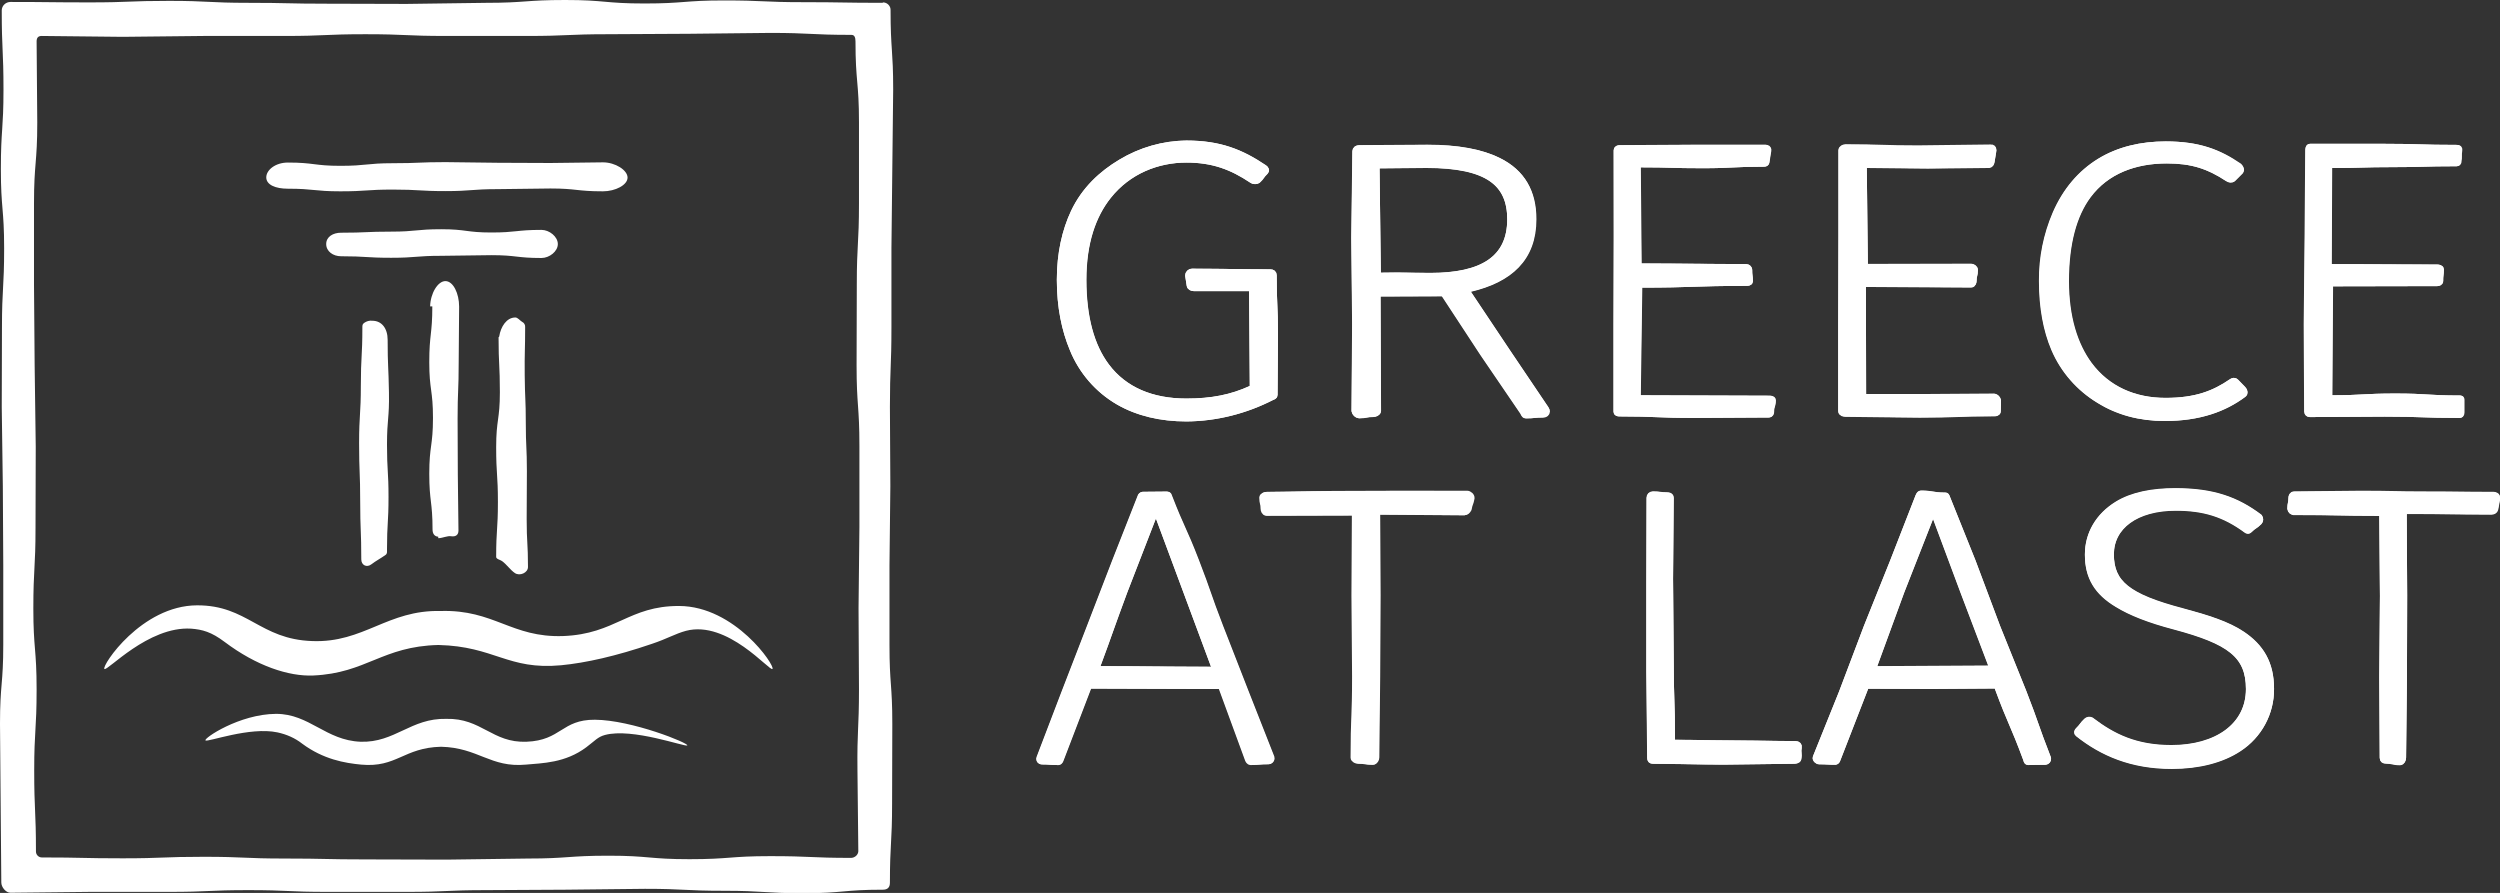 <?xml version="1.0" encoding="utf-8"?>
<!-- Generator: Adobe Illustrator 25.0.0, SVG Export Plug-In . SVG Version: 6.00 Build 0)  -->
<svg version="1.1" id="Layer_1" xmlns="http://www.w3.org/2000/svg" xmlns:xlink="http://www.w3.org/1999/xlink" x="0px" y="0px"
	 viewBox="0 0 1147.3 409.8" style="enable-background:new 0 0 1147.3 409.8;" xml:space="preserve">
<rect x="0" y="0" width="1147.3" height="409.8" fill="#333333" stroke="none"/>
<style type="text/css">
	.st0{fill:#FFFFFF;}
	.st1{fill:none;stroke:#FFFFFF;stroke-width:3;stroke-linejoin:round;}
	.st2{fill:none;stroke:#FFFFFF;stroke-width:3;stroke-linecap:round;stroke-linejoin:round;}
	.st3{fill:none;stroke:#FFFFFF;stroke-linejoin:round;}
	.st4{fill-rule:evenodd;clip-rule:evenodd;fill:#FFFFFF;}
</style>
<path id="B" class="st0" d="M580.6,78.8c-1.9,1.8-1.5,2.2-3.4,3.9c-0.8,0.4-1.7,0.4-2.5-0.1c-9.4-6.3-18.2-9.5-30.2-9.5
	c-13.2,0-26.7,5.2-35.9,16.8c-7,8.8-11.5,21.3-11.5,38.5c0,17.3,3.7,30.5,10.6,39.7c8.3,11.1,21.1,16.3,36.8,16.3
	c11.7,0,20.9-1.8,29.7-5.9c0.5-0.3,0.9-0.9,0.9-1.5l-0.3-43.4c0-0.8-0.6-1.4-1.4-1.5c0,0,0,0-0.1,0l-25.4,0c-0.8,0-1.7-0.4-1.8-1.1
	c-0.4-2.2-0.3-2.3-0.7-4.5c0-0.9,0.7-1.7,1.6-1.7c0,0,0.1,0,0.1,0l35.9,0.3c0.9,0,1.4,0.4,1.4,1.2c0,13.8,0.6,13.8,0.6,27.5
	l-0.2,27.5c0,0.5-0.7,0.7-1.2,0.9c-12.1,6.2-25.5,9.6-39.1,9.7c-11.9,0-22.4-2.6-31.2-7.6c-9.4-5.5-16.8-14-20.9-24.1
	c-3.7-8.8-5.9-19.4-5.9-31.8c0-12.1,2.4-22.5,6.4-31c4.9-10.3,12.8-17.6,21.5-22.8c9.1-5.5,19.5-8.5,30.1-8.6
	c15.1,0,25,3.9,35.7,11.1C581,77.7,581.2,78.2,580.6,78.8L580.6,78.8z"/>
<path id="C" class="st0" d="M661.2,134.4l-27.8,0.1c-0.9,0-1.4,0.3-1.4,1.1l0.2,52.9c0,0.8-1.2,1.3-2.1,1.3c-3.2,0-3.2,0.6-6.4,0.6
	c-1-0.1-1.8-0.9-2-1.9l0.3-39.7l-0.4-39.7l0.5-39.7c0-0.8,0.7-1.3,1.6-1.3l31.4-0.2c13.8,0,24.6,2,32.4,5.9
	c11,5.4,15.9,14.4,15.9,26.7c0,17.9-10.7,27.6-29.1,31.9c-1.1,0.2-1.5,1-0.9,1.9l17.9,26.8l18,26.7c0.4,0.6,0.3,1.5-0.4,2
	c-0.3,0.2-0.6,0.3-0.9,0.3c-3.9,0-3.9,0.4-7.9,0.4c-0.6,0-0.8-0.9-1.1-1.4l-18.4-27l-17.9-27.3C662.6,134.2,661.8,134.4,661.2,134.4
	L661.2,134.4z M656.6,126.7c23.4,0,36.6-7.7,36.6-26.1c0-16.6-10.3-25.1-38.6-25.1l-21.2,0.2c-0.9,0-1.8,0.2-1.8,1l0.6,48.8
	c0,0.8,0.3,1.1,1.2,1.1C645,126.4,645,126.7,656.6,126.7L656.6,126.7z"/>
<path id="D" class="st0" d="M809.4,75c-14.1,0-14.1,0.7-28.3,0.7s-14.1-0.4-28.3-0.4c-0.6,0-1.5,0.5-1.5,1l0.4,45.4
	c0,0.6,0.5,0.7,1.2,0.7l48.4,0.3c0.6,0,1.2,0.5,1.2,1.2c0,2.6,0.3,2.6,0.3,5.2c0,0.6-0.8,0.6-1.5,0.6c-24.2,0-24.2,0.8-48.4,0.8
	c-0.6,0-0.9,0.1-0.9,0.6l-0.7,50.5c0,0.6,0.9,1.3,1.6,1.3l29.4,0.1l29.4,0.1c0.6,0,1.6,0,1.6,0.6c0,2.6-0.8,2.6-0.8,5.2
	c0,0.6-0.1,1.2-0.8,1.2l-34.3,0.2c-17.1,0-17.1-0.7-34.3-0.7c-0.6,0-1.2-0.1-1.2-0.7l0-40l0.1-40L742,69c0-0.6,0.6-0.8,1.2-0.8
	l33.5-0.2l33.5,0c0.5,0,0.9,0.4,1,0.9c0,0.1,0,0.2,0,0.3c-0.4,2.6-0.3,2.6-0.8,5.2C810.4,74.9,810,75,809.4,75L809.4,75z"/>
<path id="E" class="st0" d="M912.8,75.4l-28.1,0.3c-14.1,0-14.1-0.3-28.1-0.3c-0.7,0-1.4,0.3-1.4,1l0.5,45.1c0,0.7,0.1,1.1,0.8,1.1
	l48.1-0.1c0.7,0,1.6,0.6,1.6,1.3c0,2.5-0.6,2.5-0.6,4.9c0,0.7-0.2,1.6-1,1.6c-24,0-24-0.3-48.1-0.3c-0.7,0-1.7,0.4-1.7,1.1l0.1,50.3
	c0,0.7,0.8,0.9,1.6,0.9l29.3,0l29.3-0.2c0.8,0.1,1.5,0.8,1.7,1.6c0,2.5-0.1,2.5-0.1,4.9c0,0.7-0.9,0.8-1.6,0.8
	c-17.1,0-17.1,0.6-34.1,0.6s-17.1-0.4-34.1-0.4c-0.7,0-1.8-0.4-1.8-1l0-39.9l0.1-39.9l0-39.9c0-0.7,1-1.2,1.7-1.2
	c16.7,0,16.7,0.5,33.4,0.5l33.4-0.4c0.5-0.1,1,0.3,1,0.8c0,0.1,0,0.3,0,0.4l-0.8,4.9C913.7,74.8,913.4,75.4,912.8,75.4L912.8,75.4z"
	/>
<path id="F" class="st0" d="M1028.1,78.6l-3.3,3.3c-0.6,0.6-1.6,0.3-2.3-0.1c-8.9-5.8-16.6-8.3-28-8.3c-14.5,0-27.8,4.7-36.3,16.2
	c-6.6,8.9-10.2,22-10.2,39.3c0,16.7,4.1,29.4,10.7,38.4c8.4,11.3,20.9,16.7,35.2,16.7c14.1,0,22.4-3.4,30.4-8.8
	c0.7-0.5,1.2-0.6,1.8,0l3.3,3.4c0.6,0.6,0.9,1.7,0.2,2.2c-8.7,6.5-20.1,10.8-36.1,10.8c-11.3,0-21.4-2.8-30-8.1
	c-9.1-5.5-16.3-13.7-20.5-23.5c-3.7-8.6-5.6-19.1-5.6-31.1c-0.1-10.6,2-21.1,6.2-30.9c4.6-10.6,11.4-18.5,20.1-23.9
	c8.7-5.4,19.1-7.8,30.3-7.8c15.2,0,24.4,3.7,33.5,9.9C1028.1,76.9,1028.7,77.9,1028.1,78.6L1028.1,78.6z"/>
<path id="G" class="st0" d="M1126.6,74.8c-14.2,0-14.2,0.4-28.4,0.4s-14.2,0.4-28.4,0.4c-0.6,0-1.2,0-1.2,0.6l-0.2,45.5
	c0,0.5,0.8,1,1.4,1l48.6,0.2c0.6,0,1.5,0.2,1.5,0.7c0,2.7-0.3,2.7-0.3,5.4c0,0.5-0.6,0.8-1.2,0.8l-48.6,0.1c-0.6,0-0.8,0.5-0.8,1
	l-0.3,50.7c0,0.5,0.5,1.3,1,1.3c14.8,0,14.8-0.8,29.5-0.8s14.8,0.9,29.5,0.9c0.6,0,0.6,0,0.6,0.6v5.4c0,0.5,0,1.3-0.6,1.3
	c-17.2,0-17.2-0.6-34.4-0.6l-34.4,0.2c-0.6,0-1-0.4-1-1c0,0,0,0,0,0l-0.2-40l0.4-40l0.3-40c0-0.5,0.1-1.4,0.6-1.4l33.7,0
	c16.8,0,16.8,0.5,33.7,0.5c0.7,0,0.9,0.3,0.8,0.9c-0.5,2.7,0,2.8-0.4,5.5C1127.8,75,1127.1,74.8,1126.6,74.8L1126.6,74.8z"/>
<path id="H" class="st0" d="M559.8,314.7c-14.9,0-14.9-0.1-29.8-0.1s-14.9-0.1-29.8-0.1c-0.5,0-0.8,0.7-0.9,1.1l-12.6,32.9
	c-0.1,0.4-0.5,1.1-0.9,1.1c-3.8,0-3.8-0.3-7.6-0.3c-0.6,0-1-0.5-1-1c0-0.1,0-0.3,0.1-0.4l11.5-30.1l11.6-30l11.6-30.1l11.8-30
	c0.2-0.4,0.6-0.6,1.1-0.5l10.8-0.1c0.5,0,0.6,0.3,0.7,0.7c5.8,15,6.6,14.7,12.4,29.7s5.3,15.2,11.1,30.2l11.7,30l11.8,30
	c0.2,0.6-0.2,1.2-0.8,1.4c-0.1,0-0.2,0-0.3,0c-4.1,0-4.1,0.3-8.2,0.3c-0.5,0-0.9-0.7-1.1-1.1l-12.1-33
	C560.7,315.1,560.2,314.7,559.8,314.7L559.8,314.7z M557.4,306l-12.9-34.7l-12.9-34.7c-0.3-0.9-2-0.7-2.3,0.2l-13.4,34.6
	c-6.6,17.3-6.1,17.5-12.7,34.9c-0.2,0.6-0.1,0.9,0.6,0.9l52.4,0.3c0.7,0,1.3-0.7,1.2-1.4C557.4,306.1,557.4,306.1,557.4,306
	L557.4,306z"/>
<path id="I" class="st0" d="M672.2,234.9c-19.6,0-19.6-0.3-39.1-0.3c-0.8,0-1.2,0.7-1.2,1.4l0.2,37.2l-0.2,37.2l-0.4,37.2
	c0,0.7-0.5,1.8-1.3,1.8c-3.3,0-3.3-0.5-6.7-0.5c-0.8,0-1.9-0.6-1.9-1.3c0-18.6,0.7-18.6,0.7-37.2l-0.3-37.2l0.2-37.2
	c0-0.7-0.7-1-1.6-1l-39.1,0.1c-0.8,0-1.2-1-1.2-1.8c0-2.5-0.6-2.5-0.6-5c0-0.7,1-1.1,1.8-1.1l30.6-0.4l30.6-0.1l30.6,0
	c0.9,0,2,1,1.9,1.9c-0.4,2.5-0.9,2.4-1.3,4.9C673.5,234.3,672.9,234.9,672.2,234.9L672.2,234.9z"/>
<path id="J" class="st0" d="M768.2,341l27.9,0.3l27.9,0.3c0.9,0,1.4,0.5,1.3,1.4c-0.5,2.5,0.2,2.7-0.2,5.2c-0.1,0.7-1.2,0.8-2,0.8
	l-32.3,0.4c-16.1,0-16.1-0.4-32.3-0.4c-0.8,0-1.1-0.4-1.1-1.1L757,308l0-39.8l0.1-39.8c0-0.8,0.6-1.4,1.4-1.4c0,0,0,0,0,0
	c3.3,0,3.3,0.4,6.6,0.4c0.8,0,1.5,0.2,1.5,1l-0.3,37.1l0.3,37.1c0,18.6,0.6,18.6,0.6,37.1C767.1,340.7,767.4,341,768.2,341
	L768.2,341z"/>
<path id="K" class="st0" d="M916.4,314.4l-29.8,0.2c-14.9,0-14.9-0.1-29.8-0.1c-0.5,0-0.8,0.7-0.9,1.1l-12.7,32.7
	c-0.2,0.4-0.4,1.1-0.9,1.1c-3.7,0-3.7-0.2-7.4-0.2c-0.8,0-1.7-1-1.5-1.6l12-29.8l11.4-30.1l12-29.9l11.7-30c0.2-0.4,0.5-1.2,1-1.2
	c5.4,0,5.4,0.9,10.7,0.9c0.5,0,0.9-0.1,1,0.3l12,29.9l11.3,30.1l12,29.8c5.8,15,5.3,15.2,11.2,30.2c0.2,0.6-0.1,1.3-0.7,1.5
	c-0.1,0-0.2,0.1-0.3,0.1c-4,0-4,0.1-8.1,0.1c-0.5,0-0.6-0.8-0.7-1.2c-6.1-16.4-6.9-16.1-13-32.6
	C916.8,315.3,916.9,314.4,916.4,314.4L916.4,314.4z M914.3,305.9l-13.1-34.5l-12.9-34.6c-0.3-0.9-2-0.7-2.3,0.2l-13.5,34.4
	l-12.7,34.7c-0.3,0.7,0,1.1,0.8,1.1l52.3-0.3C913.5,307,914.5,306.5,914.3,305.9L914.3,305.9z"/>
<path id="L" class="st0" d="M1036.7,239.4c-2,2-2.4,1.6-4.4,3.6c-0.4,0.4-0.7,0.5-1.2,0.1c-10.1-7.6-19.6-10.4-32.6-10.4
	c-18.3,0-29.9,8.6-29.9,21.6c0,13.4,7.9,19.7,32.9,26.3c11.5,3.1,20.7,6,27.4,10.5c8.5,5.7,13.2,13.2,13.2,24.9
	c0.1,11-5.4,21.3-14.7,27.3c-7.7,5.1-18.4,7.9-30.7,7.9c-18.4,0-31.8-5.9-43-14.7c-0.5-0.4-0.4-0.8,0.1-1.3c2.1-2,1.7-2.3,3.8-4.3
	c0.5-0.5,1.3-0.6,2-0.3c10,7.6,20.5,12.8,36.9,12.8c20.7,0,35.7-10.1,35.7-27.3c0-15.7-9-22.1-34.4-28.9c-11.3-3-19.7-6.3-26-10.1
	c-9.3-5.7-13.5-12.6-13.5-22.7c0-9.4,4.8-17.6,13.4-22.9c6.8-4.2,16-6,26.6-6c17.3,0,28.1,4,38.5,11.8
	C1037.3,238,1037.2,238.9,1036.7,239.4L1036.7,239.4z"/>
<path id="M" class="st0" d="M1143.5,234.7c-19.4,0-19.4-0.3-38.9-0.3c-0.9,0.1-1.6,0.9-1.6,1.8l0.2,37.2l-0.1,37.2l-0.4,37.2
	c0,0.8-0.5,1.9-1.3,1.9c-3.2,0-3.2-0.7-6.4-0.7c-0.9,0-1.4-0.3-1.4-1.1l-0.2-37.1l0.3-37.2l-0.3-37.2c0-0.8-0.7-1.1-1.6-1.1
	c-19.4,0-19.4-0.4-38.9-0.4c-0.9,0.1-1.6-0.6-1.7-1.4c0-2.4,0.5-2.4,0.5-4.8c0-0.8,0.3-1.5,1.2-1.5l30.5-0.3
	c15.2,0,15.2,0.5,30.5,0.5l30.5,0.2c1,0,1.6,0.4,1.5,1.3c-0.4,2.4-0.5,2.4-0.9,4.8C1144.9,234.2,1144.2,234.7,1143.5,234.7
	L1143.5,234.7z"/>
<path id="B_1_" class="st1" d="M580.6,78.8c-1.9,1.8-1.5,2.2-3.4,3.9c-0.8,0.4-1.7,0.4-2.5-0.1c-9.4-6.3-18.2-9.5-30.2-9.5
	c-13.2,0-26.7,5.2-35.9,16.8c-7,8.8-11.5,21.3-11.5,38.5c0,17.3,3.7,30.5,10.6,39.7c8.3,11.1,21.1,16.3,36.8,16.3
	c11.7,0,20.9-1.8,29.7-5.9c0.5-0.3,0.9-0.9,0.9-1.5l-0.3-43.4c0-0.8-0.6-1.4-1.4-1.5c0,0,0,0-0.1,0l-25.4,0c-0.8,0-1.7-0.4-1.8-1.1
	c-0.4-2.2-0.3-2.3-0.7-4.5c0-0.9,0.7-1.7,1.6-1.7c0,0,0.1,0,0.1,0l35.9,0.3c0.9,0,1.4,0.4,1.4,1.2c0,13.8,0.6,13.8,0.6,27.5
	l-0.2,27.5c0,0.5-0.7,0.7-1.2,0.9c-12.1,6.2-25.5,9.6-39.1,9.7c-11.9,0-22.4-2.6-31.2-7.6c-9.4-5.5-16.8-14-20.9-24.1
	c-3.7-8.8-5.9-19.4-5.9-31.8c0-12.1,2.4-22.5,6.4-31c4.9-10.3,12.8-17.6,21.5-22.8c9.1-5.5,19.5-8.5,30.1-8.6
	c15.1,0,25,3.9,35.7,11.1C581,77.7,581.2,78.2,580.6,78.8L580.6,78.8z"/>
<path class="st2" d="M544.5,67c15.6,0,25.3,4.4,35.2,10.9c0.1,0,0.1,0.1,0.2,0.2c-0.7,0.6-1.3,1.3-1.8,2.1c-0.4,0.7-0.9,1.3-1.5,1.8
	c-0.1,0-0.2,0.1-0.3,0.1c-0.3,0-0.6-0.1-0.9-0.2c-10.3-6.8-19.2-9.6-30.8-9.6c-14.6,0-28,6.2-36.7,17.1
	c-7.8,9.8-11.7,22.9-11.7,39.1c0,17.2,3.6,30.8,10.8,40.3c8.2,10.9,21.2,16.7,37.6,16.7c11.8,0,21.1-1.8,30.1-6
	c0.9-0.5,1.4-1.4,1.5-2.5l-0.1-21.7l-0.1-21.7c0-1.3-1-2.4-2.4-2.5c0,0,0,0-0.1,0h-0.2h-12.5h-12.7c-0.3,0-0.6-0.1-0.8-0.3
	c-0.2-1.1-0.3-1.6-0.3-2.2s-0.1-1.2-0.3-2.3c0-0.1,0-0.2,0.1-0.3c0.1-0.2,0.4-0.3,0.6-0.3l17.9,0.1l17.9,0.1c0.1,0,0.2,0,0.3,0.1
	c0,0,0,0.1,0,0.1c0,6.9,0.2,10.4,0.3,13.8c0.2,3.4,0.3,6.9,0.3,13.7l-0.1,13.7l-0.1,13.5c-0.1,0-0.2,0.1-0.3,0.1
	c-0.2,0.1-0.3,0.1-0.4,0.2c-11.9,6.2-25.2,9.5-38.6,9.6c-11.8,0-22.1-2.5-30.7-7.5c-9.3-5.4-16.4-13.7-20.4-23.6
	c-4-10-6-20.6-5.8-31.4c0-11.5,2.1-21.8,6.3-30.6c4.3-9,11.4-16.6,21.1-22.3C523.8,70.1,534.1,67.1,544.5,67 M544.5,66
	c-10.6,0.1-21,3.1-30.1,8.6c-8.7,5.2-16.6,12.4-21.5,22.8c-4,8.5-6.4,18.9-6.4,31c0,12.4,2.2,23,5.9,31.8
	c4.1,10.1,11.4,18.6,20.9,24.1c8.7,5.1,19.3,7.6,31.2,7.6c13.6-0.1,27-3.5,39.1-9.7c0.5-0.2,1.2-0.4,1.2-0.9l0.2-27.5
	c0-13.8-0.6-13.8-0.6-27.5c0-0.8-0.5-1.2-1.4-1.2c-17.9,0-17.9-0.3-35.9-0.3c-0.9,0-1.7,0.7-1.7,1.6c0,0,0,0.1,0,0.1
	c0.4,2.2,0.3,2.3,0.7,4.5c0.1,0.7,1,1.1,1.8,1.1l25.2,0h0.2c0.8,0,1.4,0.6,1.4,1.4c0,0,0,0,0,0.1l0.3,43.4c0,0.6-0.3,1.2-0.9,1.5
	c-8.8,4-17.9,5.9-29.7,5.9c-15.7,0-28.5-5.2-36.8-16.3c-6.9-9.2-10.6-22.4-10.6-39.7c0-17.2,4.5-29.7,11.5-38.5
	c9.2-11.6,22.7-16.8,35.9-16.8c12.1,0,20.8,3.2,30.2,9.5c0.4,0.3,0.9,0.4,1.4,0.4c0.4,0,0.7-0.1,1-0.3c1.9-1.8,1.5-2.2,3.4-3.9
	c0.7-0.6,0.4-1.2-0.4-1.7C569.5,70,559.7,66,544.5,66L544.5,66z"/>
<path id="C_1_" class="st1" d="M661.2,134.4l-27.8,0.1c-0.9,0-1.4,0.3-1.4,1.1l0.2,52.9c0,0.8-1.2,1.3-2.1,1.3
	c-3.2,0-3.2,0.6-6.4,0.6c-1-0.1-1.8-0.9-2-1.9l0.3-39.7l-0.4-39.7l0.5-39.7c0-0.8,0.7-1.3,1.6-1.3l31.4-0.2c13.8,0,24.6,2,32.4,5.9
	c11,5.4,15.9,14.4,15.9,26.7c0,17.9-10.7,27.6-29.1,31.9c-1.1,0.2-1.5,1-0.9,1.9l17.9,26.8l18,26.7c0.4,0.6,0.3,1.5-0.4,2
	c-0.3,0.2-0.6,0.3-0.9,0.3c-3.9,0-3.9,0.4-7.9,0.4c-0.6,0-0.8-0.9-1.1-1.4l-18.4-27l-17.9-27.3C662.6,134.2,661.8,134.4,661.2,134.4
	L661.2,134.4z M656.6,126.7c23.4,0,36.6-7.7,36.6-26.1c0-16.6-10.3-25.1-38.6-25.1l-21.2,0.2c-0.9,0-1.8,0.2-1.8,1l0.6,48.8
	c0,0.8,0.3,1.1,1.2,1.1C645,126.4,645,126.7,656.6,126.7L656.6,126.7z"/>
<path class="st2" d="M655.2,69c13.5,0,24.2,1.9,32,5.8c10.4,5.1,15.4,13.6,15.4,25.8c0,16.3-9.3,26.4-28.3,30.9
	c-0.8,0.1-1.5,0.7-1.8,1.4c-0.2,0.7-0.1,1.4,0.3,2l8.9,13.4l8.9,13.4l9,13.3l9,13.3c0.1,0.1,0.1,0.3,0,0.4c-0.1,0.2-0.3,0.3-0.5,0.2
	c-1.3,0-2.7,0.1-4,0.2c-1.2,0.1-2.4,0.2-3.6,0.2c-0.1-0.1-0.1-0.2-0.2-0.4c-0.1-0.2-0.2-0.4-0.3-0.6l-9.2-13.5l-9.2-13.5l-8.9-13.7
	l-9-13.7c-0.4-0.5-1-0.8-1.6-0.7c-0.2,0-0.4,0-0.5,0c-0.1,0-0.2,0-0.3,0l-13.9,0.1l-13.9,0.1c-2.2,0-2.4,1.5-2.4,2.1l0.1,26.5
	l0.1,26.4c-0.3,0.3-0.7,0.4-1.1,0.4c-1.1,0-2.3,0.1-3.4,0.3c-1,0.2-2,0.3-3,0.3c-0.5-0.1-0.8-0.5-1-0.9l0.2-19.8l0.2-19.9l-0.2-19.9
	l-0.2-19.8l0.2-19.8l0.2-19.9c0-0.2,0.5-0.3,0.6-0.3l15.7-0.1L655.2,69 M633.4,127.7L633.4,127.7l7.8-0.1l5.5,0.1l9.9,0.1
	c12.3,0,21.4-2.1,27.6-6.3c6.6-4.5,9.9-11.5,9.9-20.8c0-18.1-12.2-26.1-39.6-26.1L644,74.6l-10.6,0.1c-2.6,0-2.8,1.6-2.8,2l0.3,24.4
	l0.3,24.4c-0.1,1.1,0.6,2,1.7,2.1C633.1,127.7,633.2,127.7,633.4,127.7 M655.2,68l-31.4,0.2c-0.9,0-1.6,0.4-1.6,1.3l-0.5,39.7
	l0.4,39.7l-0.3,39.7c0.2,1,1,1.8,2,1.9c3.2,0,3.2-0.6,6.4-0.6c0.9,0,2.1-0.5,2.1-1.3l-0.2-52.9c0-0.8,0.5-1.1,1.4-1.1l27.8-0.1
	c0.3,0,0.6,0,0.9,0c0.3,0,0.6,0.1,0.8,0.3l17.9,27.3l18.4,27c0.3,0.4,0.5,1.4,1.1,1.4c3.9,0,3.9-0.4,7.9-0.4
	c0.8,0.1,1.5-0.5,1.5-1.3c0-0.3-0.1-0.7-0.3-0.9l-18-26.7l-17.9-26.8c-0.6-0.8-0.2-1.6,0.9-1.9c18.4-4.3,29.1-14,29.1-31.9
	c0-12.3-5-21.3-15.9-26.7C679.8,70,669,68,655.2,68L655.2,68z M633.4,126.7c-0.9,0-1.2-0.3-1.2-1.1l-0.6-48.8c0-0.8,0.9-1,1.8-1
	l21.2-0.2c28.3,0,38.6,8.5,38.6,25.1c0,18.4-13.2,26.1-36.6,26.1c-8.2,0-10.6-0.2-15.4-0.2L633.4,126.7z"/>
<path id="D_1_" class="st1" d="M809.4,75c-14.1,0-14.1,0.7-28.3,0.7s-14.1-0.4-28.3-0.4c-0.6,0-1.5,0.5-1.5,1l0.4,45.4
	c0,0.6,0.5,0.7,1.2,0.7l48.4,0.3c0.6,0,1.2,0.5,1.2,1.2c0,2.6,0.3,2.6,0.3,5.2c0,0.6-0.8,0.6-1.5,0.6c-24.2,0-24.2,0.8-48.4,0.8
	c-0.6,0-0.9,0.1-0.9,0.6l-0.7,50.5c0,0.6,0.9,1.3,1.6,1.3l29.4,0.1l29.4,0.1c0.6,0,1.6,0,1.6,0.6c0,2.6-0.8,2.6-0.8,5.2
	c0,0.6-0.1,1.2-0.8,1.2l-34.3,0.2c-17.1,0-17.1-0.7-34.3-0.7c-0.6,0-1.2-0.1-1.2-0.7l0-40l0.1-40L742,69c0-0.6,0.6-0.8,1.2-0.8
	l33.5-0.2l33.5,0c0.5,0,0.9,0.4,1,0.9c0,0.1,0,0.2,0,0.3c-0.4,2.6-0.3,2.6-0.8,5.2C810.4,74.9,810,75,809.4,75L809.4,75z"/>
<path class="st2" d="M810.2,68.9L810.2,68.9l-0.4,2.7l-0.4,2.4h-0.1c-7.1,0-10.7,0.2-14.2,0.3c-3.5,0.2-7,0.3-14.1,0.3
	s-10.6-0.1-14.1-0.2l-14.2-0.2c-1,0-2.5,0.7-2.5,2l0.2,22.7l0.2,22.7c0,0.6,0.3,1.7,2.2,1.7l24.2,0.1l24.2,0.1
	c0.1,0,0.2,0.1,0.2,0.2c0,0.9,0,1.8,0.2,2.7c0.1,0.7,0.1,1.4,0.1,2.1c-0.1,0-0.3,0-0.5,0c-12.1,0-18.3,0.2-24.2,0.4
	c-5.9,0.2-12.1,0.4-24.2,0.4c-0.5,0-1.9,0-1.9,1.6l-0.3,25.2l-0.3,25.3c0.2,1.3,1.3,2.2,2.6,2.3l14.7,0.1l14.7,0.1l14.7,0.1
	l14.7,0.1c0.2,0,0.4,0,0.6,0c0,0.6-0.1,1.3-0.3,1.9c-0.3,0.9-0.5,1.9-0.4,2.9c0,0.1,0,0.1,0,0.2l-16.9,0.1l-17.1,0.1
	c-8.6,0-12.9-0.2-17.1-0.3c-4.2-0.2-8.6-0.3-17.2-0.3h-0.2l0-19.7l0-20l0-20l0-20l0-20l0-19.8c0.1,0,0.1,0,0.2,0l16.8-0.1l16.8-0.1
	l16.8,0L810.2,68.9 M810.3,67.9l-33.5,0l-33.5,0.2c-0.6,0-1.2,0.2-1.2,0.8l0.1,40l-0.1,40l0,40c0,0.6,0.5,0.7,1.2,0.7
	c17.1,0,17.1,0.7,34.3,0.7l34.3-0.2c0.6,0,0.8-0.6,0.8-1.2c0-2.6,0.8-2.6,0.8-5.2c0-0.6-1-0.6-1.6-0.6c-14.7,0-14.7-0.1-29.4-0.1
	s-14.7-0.1-29.4-0.1c-0.6,0-1.6-0.7-1.6-1.3l0.7-50.5c0-0.6,0.3-0.6,0.9-0.6c24.2,0,24.2-0.8,48.4-0.8c0.6,0,1.5-0.1,1.5-0.6
	c0-2.6-0.3-2.6-0.3-5.2c0-0.6-0.6-1.2-1.2-1.2c-24.2,0-24.2-0.3-48.4-0.3c-0.6,0-1.2-0.1-1.2-0.7l-0.4-45.4c0-0.6,0.9-1,1.5-1
	c14.1,0,14.1,0.4,28.3,0.4s14.1-0.7,28.3-0.7c0.6,0,0.9-0.2,1-0.7c0.4-2.6,0.3-2.6,0.8-5.2c0.1-0.5-0.1-1-0.6-1.1
	C810.5,67.9,810.4,67.9,810.3,67.9L810.3,67.9z"/>
<path id="E_1_" class="st1" d="M912.8,75.4l-28.1,0.3c-14.1,0-14.1-0.3-28.1-0.3c-0.7,0-1.4,0.3-1.4,1l0.5,45.1
	c0,0.7,0.1,1.1,0.8,1.1l48.1-0.1c0.7,0,1.6,0.6,1.6,1.3c0,2.5-0.6,2.5-0.6,4.9c0,0.7-0.2,1.6-1,1.6c-24,0-24-0.3-48.1-0.3
	c-0.7,0-1.7,0.4-1.7,1.1l0.1,50.3c0,0.7,0.8,0.9,1.6,0.9l29.3,0l29.3-0.2c0.8,0.1,1.5,0.8,1.7,1.6c0,2.5-0.1,2.5-0.1,4.9
	c0,0.7-0.9,0.8-1.6,0.8c-17.1,0-17.1,0.6-34.1,0.6s-17.1-0.4-34.1-0.4c-0.7,0-1.8-0.4-1.8-1l0-39.9l0.1-39.9l0-39.9
	c0-0.7,1-1.2,1.7-1.2c16.7,0,16.7,0.5,33.4,0.5l33.4-0.4c0.5-0.1,1,0.3,1,0.8c0,0.1,0,0.3,0,0.4l-0.8,4.9
	C913.7,74.8,913.4,75.4,912.8,75.4L912.8,75.4z"/>
<path class="st2" d="M846.9,68.9c8.3,0,12.6,0.1,16.7,0.2s8.4,0.2,16.7,0.2l16.7-0.2l16.7-0.2h0c0,0,0,0,0,0l-0.4,2.5l-0.4,2.5
	c0,0.1-0.1,0.3-0.1,0.4l-14,0.2l-14,0.2c-4.7,0-9.4,0-14.1-0.1l-14.1-0.1c-1.1-0.2-2.2,0.7-2.3,1.8c0,0.1,0,0.1,0,0.2l0.3,22.6
	l0.3,22.5c0,1.9,1.1,2.1,1.8,2.1l24,0l24,0c0.2,0,0.5,0.2,0.6,0.3c0,0.7-0.1,1.5-0.3,2.2c-0.2,0.9-0.4,1.8-0.3,2.7
	c0,0.2,0,0.4-0.1,0.6c-11.9,0-18-0.1-23.9-0.2l-24.1-0.2c-1.3,0-2.7,0.8-2.7,2.1l0.1,25.1l0.1,25.1c0,1.1,1,1.9,2.6,1.9l14.6,0
	l14.6,0l14.7-0.1l14.6-0.1c0.3,0.1,0.5,0.4,0.7,0.6c0,0.8,0,1.6,0,2.4l0,2.2c-0.2,0-0.4,0.1-0.6,0.1c-5.7,0-11.4,0.1-17.1,0.3
	c-4.2,0.1-8.5,0.3-17,0.3s-12.8-0.1-17-0.2l-17.1-0.2c-0.3,0-0.5-0.1-0.8-0.2v-19.8v-19.9l0-19.9l0-19.9l0-19.9l0-19.9
	C846.4,69,846.6,68.9,846.9,68.9 M846.9,67.9c-0.7,0-1.7,0.6-1.7,1.2l0,39.9l-0.1,39.9l0,39.9c0,0.7,1,1,1.8,1l34.1,0.4
	c17.1,0,17.1-0.6,34.1-0.6c0.7,0,1.6-0.1,1.6-0.8c0-2.5,0.1-2.5,0.1-4.9c-0.2-0.8-0.8-1.5-1.7-1.6l-29.3,0.2c-14.6,0-14.6,0-29.3,0
	c-0.7,0-1.6-0.2-1.6-0.9l-0.1-50.3c0-0.7,1-1.1,1.7-1.1l48.1,0.3c0.7,0,1-1,1-1.6c0-2.5,0.6-2.5,0.6-4.9c0-0.7-0.9-1.3-1.6-1.3
	l-48.1,0.1c-0.7,0-0.8-0.5-0.8-1.1l-0.5-45.1c0-0.7,0.6-1,1.4-1l28.1,0.3l28.1-0.3c0.6,0,0.9-0.7,1-1.2l0.8-4.9
	c0.2-0.5-0.1-1-0.6-1.2c-0.1,0-0.3-0.1-0.4,0l-33.4,0.4C863.6,68.4,863.6,67.9,846.9,67.9L846.9,67.9z"/>
<path id="F_1_" class="st1" d="M1028.1,78.6l-3.3,3.3c-0.6,0.6-1.6,0.3-2.3-0.1c-8.9-5.8-16.6-8.3-28-8.3
	c-14.5,0-27.8,4.7-36.3,16.2c-6.6,8.9-10.2,22-10.2,39.3c0,16.7,4.1,29.4,10.7,38.4c8.4,11.3,20.9,16.7,35.2,16.7
	c14.1,0,22.4-3.4,30.4-8.8c0.7-0.5,1.2-0.6,1.8,0l3.3,3.4c0.6,0.6,0.9,1.7,0.2,2.2c-8.7,6.5-20.1,10.8-36.1,10.8
	c-11.3,0-21.4-2.8-30-8.1c-9.1-5.5-16.3-13.7-20.5-23.5c-3.7-8.6-5.6-19.1-5.6-31.1c-0.1-10.6,2-21.1,6.2-30.9
	c4.6-10.6,11.4-18.5,20.1-23.9c8.7-5.4,19.1-7.8,30.3-7.8c15.2,0,24.4,3.7,33.5,9.9C1028.1,76.9,1028.7,77.9,1028.1,78.6
	L1028.1,78.6z"/>
<path class="st2" d="M993.8,67.4c15.4,0,24.3,3.9,33,9.8c0.3,0.2,0.5,0.4,0.6,0.7c-0.8,0.8-1.2,1.2-1.6,1.6s-0.9,0.8-1.7,1.7
	c-0.1,0-0.1,0-0.2,0c-0.3,0-0.6-0.1-0.9-0.3c-9.2-6.1-17.3-8.4-28.6-8.4c-16.2,0-29,5.7-37.1,16.6c-6.9,9.2-10.4,22.7-10.4,39.9
	c0,16.1,3.7,29.2,10.9,39c8.3,11.2,20.7,17.1,36,17.1c15.6,0,24.1-4.3,31-9c0.1-0.1,0.3-0.2,0.4-0.2c0,0,0.1,0.1,0.1,0.1l1.6,1.7
	l1.6,1.7c0.2,0.2,0.3,0.5,0.3,0.8c-9.5,7.1-21.1,10.6-35.5,10.6c-11.1,0-21-2.7-29.5-8c-9-5.4-16-13.4-20.1-23
	c-3.7-8.7-5.5-19-5.5-30.7c-0.1-10.5,2-20.9,6.1-30.5c4.4-10.2,11-18.1,19.7-23.4C972.3,70,982.3,67.4,993.8,67.4 M993.8,66.4
	c-11.1,0-21.5,2.4-30.3,7.8c-8.6,5.3-15.5,13.3-20.1,23.9c-4.2,9.8-6.3,20.3-6.2,30.9c0,12,1.9,22.4,5.6,31.1
	c4.2,9.8,11.4,18,20.5,23.5c8.6,5.4,18.7,8.1,30,8.1c16,0,27.4-4.3,36.1-10.8c0.7-0.5,0.4-1.6-0.2-2.2l-3.3-3.4
	c-0.2-0.2-0.5-0.4-0.8-0.4c-0.4,0-0.7,0.2-1,0.4c-8,5.5-16.4,8.8-30.4,8.8c-14.3,0-26.8-5.3-35.2-16.7c-6.7-9-10.7-21.7-10.7-38.4
	c0-17.3,3.6-30.4,10.2-39.3c8.6-11.5,21.9-16.2,36.3-16.2c11.4,0,19.1,2.4,28,8.3c0.4,0.3,0.9,0.5,1.4,0.5c0.3,0,0.7-0.1,0.9-0.4
	c1.6-1.7,1.7-1.6,3.3-3.3c0.6-0.7,0-1.7-0.8-2.2C1018.2,70.1,1009,66.4,993.8,66.4L993.8,66.4z"/>
<path id="G_1_" class="st1" d="M1126.6,74.8c-14.2,0-14.2,0.4-28.4,0.4s-14.2,0.4-28.4,0.4c-0.6,0-1.2,0-1.2,0.6l-0.2,45.5
	c0,0.5,0.8,1,1.4,1l48.6,0.2c0.6,0,1.5,0.2,1.5,0.7c0,2.7-0.3,2.7-0.3,5.4c0,0.5-0.6,0.8-1.2,0.8l-48.6,0.1c-0.6,0-0.8,0.5-0.8,1
	l-0.3,50.7c0,0.5,0.5,1.3,1,1.3c14.8,0,14.8-0.8,29.5-0.8s14.8,0.9,29.5,0.9c0.6,0,0.6,0,0.6,0.6v5.4c0,0.5,0,1.3-0.6,1.3
	c-17.2,0-17.2-0.6-34.4-0.6l-34.4,0.2c-0.6,0-1-0.4-1-1c0,0,0,0,0,0l-0.2-40l0.4-40l0.3-40c0-0.5,0.1-1.4,0.6-1.4l33.7,0
	c16.8,0,16.8,0.5,33.7,0.5c0.7,0,0.9,0.3,0.8,0.9c-0.5,2.7,0,2.8-0.4,5.5C1127.8,75,1127.1,74.8,1126.6,74.8L1126.6,74.8z"/>
<path class="st2" d="M1060.5,68.5l16.5,0l16.8,0c8.4,0,12.7,0.1,16.8,0.3c5.5,0.2,11.1,0.3,16.6,0.3c-0.1,0.9-0.2,1.8-0.2,2.7
	c0,0.7,0,1.4-0.1,2.1h-0.1c-0.1,0-0.2,0-0.3,0l-14.2,0.2l-14.2,0.2c-7.1,0-10.7,0.1-14.2,0.2l-14.2,0.2c-1.5,0-2.2,0.5-2.2,1.6
	l-0.1,22.8l-0.1,22.8c0,1.2,1.4,2,2.4,2l24.3,0.1l24.3,0.1c0.2,0,0.3,0,0.5,0.1c0,0.7,0,1.5-0.1,2.2c-0.1,0.9-0.2,1.7-0.1,2.6
	c-0.1,0-0.1,0-0.2,0l-24.3,0l-24.3,0c-1,0-1.8,0.8-1.8,1.7c0,0.1,0,0.2,0,0.3l-0.1,25.3l-0.1,25.4c0,1.2,0.9,2.2,2,2.3
	c7.4,0,11.2-0.2,14.8-0.4c3.6-0.2,7.4-0.4,14.7-0.4s11.1,0.2,14.7,0.4c3.6,0.2,7.3,0.4,14.4,0.4v4.9c0,0.1,0,0.2,0,0.3
	c-8.3,0-12.6-0.1-16.7-0.3c-4.2-0.1-8.6-0.3-17.2-0.3l-17.2,0.1l-17.2,0.1h0l-0.1-20l-0.1-20l0.2-20l0.2-20l0.1-20l0.1-20
	C1060.5,68.8,1060.5,68.7,1060.5,68.5 M1060.2,67.5c-0.6,0-0.6,0.8-0.6,1.4l-0.3,40l-0.4,40l0.2,40c0,0.6,0.5,1,1,1c0,0,0,0,0,0
	l34.4-0.2c17.2,0,17.2,0.6,34.4,0.6c0.6,0,0.6-0.8,0.6-1.3v-5.4c0-0.5,0-0.6-0.6-0.6c-14.8,0-14.8-0.9-29.5-0.9s-14.8,0.8-29.5,0.8
	c-0.6,0-1-0.8-1-1.3l0.3-50.7c0-0.5,0.2-1,0.8-1l48.6-0.1c0.6,0,1.2-0.3,1.2-0.8c0-2.7,0.3-2.7,0.3-5.4c0-0.5-0.9-0.7-1.5-0.7
	c-24.3,0-24.3-0.2-48.6-0.2c-0.6,0-1.4-0.5-1.4-1l0.2-45.5c0-0.5,0.6-0.6,1.2-0.6c14.2,0,14.2-0.4,28.4-0.4s14.2-0.4,28.4-0.4
	c0.2,0,0.4,0,0.5,0c0.4,0,0.7-0.1,0.8-0.4c0.5-2.7,0-2.8,0.4-5.5c0.1-0.6-0.1-0.9-0.8-0.9c-16.8,0-16.8-0.5-33.7-0.5
	S1077,67.5,1060.2,67.5L1060.2,67.5z"/>
<path id="H_1_" class="st1" d="M559.8,314.7c-14.9,0-14.9-0.1-29.8-0.1s-14.9-0.1-29.8-0.1c-0.5,0-0.8,0.7-0.9,1.1l-12.6,32.9
	c-0.1,0.4-0.5,1.1-0.9,1.1c-3.8,0-3.8-0.3-7.6-0.3c-0.6,0-1-0.5-1-1c0-0.1,0-0.3,0.1-0.4l11.5-30.1l11.6-30l11.6-30.1l11.8-30
	c0.2-0.4,0.6-0.6,1.1-0.5l10.8-0.1c0.5,0,0.6,0.3,0.7,0.7c5.8,15,6.6,14.7,12.4,29.7s5.3,15.2,11.1,30.2l11.7,30l11.8,30
	c0.2,0.6-0.2,1.2-0.8,1.4c-0.1,0-0.2,0-0.3,0c-4.1,0-4.1,0.3-8.2,0.3c-0.5,0-0.9-0.7-1.1-1.1l-12.1-33
	C560.7,315.1,560.2,314.7,559.8,314.7L559.8,314.7z M557.4,306l-12.9-34.7l-12.9-34.7c-0.3-0.9-2-0.7-2.3,0.2l-13.4,34.6
	c-6.6,17.3-6.1,17.5-12.7,34.9c-0.2,0.6-0.1,0.9,0.6,0.9l52.4,0.3c0.7,0,1.3-0.7,1.2-1.4C557.4,306.1,557.4,306.1,557.4,306
	L557.4,306z"/>
<path class="st2" d="M535.3,228.1L535.3,228.1c3,7.6,4.6,11.4,6.2,15c1.6,3.6,3.3,7.3,6.2,14.8s4.3,11.3,5.5,15.1
	c1.7,5.1,3.6,10.1,5.6,15.2l5.8,15l5.8,15l5.9,15l5.9,14.9c0,0.1-0.1,0.1-0.1,0.1c-2.1,0-3.1,0.1-4.2,0.1s-2,0.1-3.9,0.1
	c-0.1-0.1-0.2-0.3-0.3-0.4l-6.1-16.5l-6.1-16.5c-0.3-0.9-1.1-1.4-2-1.5c-7.5,0-11.2,0-14.9,0l-14.9,0c-7.5,0-11.2,0-14.9,0l-14.9,0
	c-0.6,0-1.3,0.3-1.9,1.7l-6.3,16.4l-6.3,16.5c-0.1,0.2-0.1,0.3-0.2,0.5c-1.7,0-2.6-0.1-3.5-0.1c-0.9-0.1-1.9-0.1-3.8-0.1
	c0,0,0,0,0-0.1l5.7-15.1l5.7-15l5.8-15l5.8-15l5.8-15l5.8-15l5.9-15l5.8-14.9c0.1,0,0.1,0,0.2,0l5.4,0L535.3,228.1 M556.1,308.6
	c0.7,0,1.4-0.4,1.9-1c0.4-0.5,0.5-1.2,0.3-1.8l-6.5-17.3l-6.5-17.4l-6.5-17.4l-6.5-17.3c-0.3-0.8-1.1-1.3-1.9-1.2
	c-1,0-1.8,0.5-2.2,1.4l-6.7,17.3l-6.7,17.3c-3.3,8.7-4.9,13.1-6.4,17.5l-6.3,17.4c-0.3,0.5-0.2,1.2,0.1,1.7c0.3,0.5,0.9,0.7,1.5,0.6
	l26.2,0.2L556.1,308.6 M535.5,227.1l-10.8,0.1c-0.4-0.1-0.9,0.2-1.1,0.5l-11.8,30l-11.6,30.1l-11.6,30l-11.5,30.1
	c-0.2,0.5,0,1.1,0.5,1.3c0.1,0.1,0.2,0.1,0.4,0.1c3.8,0,3.8,0.3,7.6,0.3c0.5,0,0.8-0.8,0.9-1.1l12.6-32.9c0.1-0.4,0.5-1.1,0.9-1.1
	l29.8,0.1l29.8,0.1c0.5,0.1,0.9,0.4,1.1,0.8l12.1,33c0.1,0.4,0.6,1.1,1.1,1.1c4.1,0,4.1-0.3,8.2-0.3c0.6,0,1.1-0.6,1.1-1.2
	c0-0.1,0-0.2,0-0.3l-11.8-30l-11.7-30c-5.8-15-5.3-15.2-11.1-30.2s-6.6-14.7-12.4-29.7C536.1,227.5,536,227.1,535.5,227.1
	L535.5,227.1z M556.2,307.5c-26.2,0-26.2-0.3-52.4-0.3c-0.7,0-0.8-0.3-0.6-0.9l12.7-34.9l13.4-34.6c0.2-0.5,0.7-0.8,1.3-0.7
	c0.4,0,0.8,0.2,1,0.6l12.9,34.7l12.9,34.7c0.1,0.7-0.3,1.4-1.1,1.5C556.3,307.5,556.2,307.5,556.2,307.5L556.2,307.5z"/>
<path id="I_1_" class="st1" d="M672.2,234.9c-19.6,0-19.6-0.3-39.1-0.3c-0.8,0-1.2,0.7-1.2,1.4l0.2,37.2l-0.2,37.2l-0.4,37.2
	c0,0.7-0.5,1.8-1.3,1.8c-3.3,0-3.3-0.5-6.7-0.5c-0.8,0-1.9-0.6-1.9-1.3c0-18.6,0.7-18.6,0.7-37.2l-0.3-37.2l0.2-37.2
	c0-0.7-0.7-1-1.6-1l-39.1,0.1c-0.8,0-1.2-1-1.2-1.8c0-2.5-0.6-2.5-0.6-5c0-0.7,1-1.1,1.8-1.1l30.6-0.4l30.6-0.1l30.6,0
	c0.9,0,2,1,1.9,1.9c-0.4,2.5-0.9,2.4-1.3,4.9C673.5,234.3,672.9,234.9,672.2,234.9L672.2,234.9z"/>
<path class="st2" d="M642.4,227.8l15.3,0l15.3,0c0.4,0.1,0.7,0.3,0.9,0.7c-0.1,0.8-0.3,1.5-0.6,2.3c-0.3,0.9-0.6,1.7-0.7,2.6
	c0,0.3-0.2,0.5-0.4,0.5c-6.5,0-13,0-19.5-0.1l-19.6-0.1c-1.2,0-2.2,1-2.2,2.2c0,0.1,0,0.1,0,0.2l0.1,18.6l0.1,18.6l-0.1,18.6
	l-0.1,18.6l-0.2,18.6l-0.2,18.6c0,0.3-0.1,0.6-0.3,0.8c-1.1,0-2.1-0.1-3.2-0.2c-1.2-0.2-2.3-0.3-3.5-0.2c-0.3,0-0.7-0.1-0.9-0.4
	c0-9.2,0.2-14,0.3-18.5c0.2-6.2,0.4-12.4,0.3-18.6l-0.2-18.6l-0.2-18.6l0.1-18.6l0.1-18.6c0-1.2-1-2-2.6-2l-19.6,0.1l-19.5,0.1
	c-0.2-0.2-0.3-0.5-0.3-0.8c0-0.9-0.1-1.8-0.3-2.7c-0.2-0.7-0.3-1.5-0.3-2.2c0.2-0.1,0.5-0.2,0.8-0.2l15.3-0.2l15.2-0.2l15.3,0
	L642.4,227.8 M642.4,226.8l-30.6,0.1c-15.3,0-15.3,0.4-30.6,0.4c-0.8,0-1.8,0.4-1.8,1.1c0,2.5,0.6,2.5,0.6,5c0,0.7,0.4,1.8,1.2,1.8
	l39.1-0.1c0.8,0,1.6,0.3,1.6,1l-0.2,37.2l0.3,37.2c0,18.6-0.7,18.6-0.7,37.2c0,0.7,1.1,1.3,1.9,1.3c3.3,0,3.3,0.5,6.7,0.5
	c0.8,0,1.3-1,1.3-1.8l0.4-37.2l0.2-37.2l-0.2-37.2c0-0.7,0.4-1.4,1.2-1.4l39.1,0.3c0.7-0.1,1.3-0.6,1.4-1.3c0.4-2.5,0.9-2.4,1.3-4.9
	c0.1-0.8-1-1.9-1.9-1.9C657.7,226.8,657.7,226.8,642.4,226.8L642.4,226.8z"/>
<path id="J_1_" class="st1" d="M768.2,341l27.9,0.3l27.9,0.3c0.9,0,1.4,0.5,1.3,1.4c-0.5,2.5,0.2,2.7-0.2,5.2
	c-0.1,0.7-1.2,0.8-2,0.8l-32.3,0.4c-16.1,0-16.1-0.4-32.3-0.4c-0.8,0-1.1-0.4-1.1-1.1L757,308l0-39.8l0.1-39.8
	c0-0.8,0.6-1.4,1.4-1.4c0,0,0,0,0,0c3.3,0,3.3,0.4,6.6,0.4c0.8,0,1.5,0.2,1.5,1l-0.3,37.1l0.3,37.1c0,18.6,0.6,18.6,0.6,37.1
	C767.1,340.7,767.4,341,768.2,341L768.2,341z"/>
<path class="st2" d="M758.6,228.1c1.1,0,2.1,0.1,3.2,0.2c1.1,0.2,2.3,0.2,3.4,0.2c0.2,0,0.3,0,0.5,0l-0.2,18.5l-0.2,18.6l0.1,18.6
	l0.1,18.6l0.3,18.6c0.1,4.6,0.3,9.3,0.3,18.5c-0.1,1,0.6,2,1.6,2.1c0.2,0,0.3,0,0.5,0l13.9,0.1l14,0.1l13.9,0.1l14,0.1
	c0.1,0,0.2,0,0.3,0l0,0c0,0.1,0,0.1,0,0.2c-0.2,0.9-0.2,1.9-0.1,2.9c0.1,0.7,0.1,1.5-0.1,2.2c-0.3,0.1-0.7,0.2-1,0.1l-16.2,0.2
	l-16.1,0.2c-8.1,0-12.1-0.1-16.1-0.2l-16.2-0.2h-0.1c0,0,0-0.1,0-0.1l-0.2-19.9L758,308l0-19.9l0-19.9l0-19.9l0-19.9
	C758.1,228.3,758.3,228.1,758.6,228.1C758.6,228.1,758.6,228.1,758.6,228.1 M758.6,227.1c-0.8,0-1.4,0.6-1.4,1.4c0,0,0,0,0,0
	l-0.1,39.8l0,39.8l0.4,39.8c0,0.8,0.3,1.1,1.1,1.1l32.3,0.4l32.3-0.4c0.7,0,1.8-0.1,2-0.8c0.5-2.5-0.2-2.7,0.2-5.2
	c0.2-0.8-0.3-1.4-1.3-1.4c-14,0-14-0.3-27.9-0.3s-14-0.3-27.9-0.3c-0.8,0-1.1-0.3-1.1-1.1c0-18.6-0.6-18.6-0.6-37.1l-0.3-37.1
	l0.3-37.1c0-0.8-0.6-1-1.5-1C761.9,227.5,761.9,227.1,758.6,227.1L758.6,227.1z"/>
<path id="K_1_" class="st1" d="M916.4,314.4l-29.8,0.2c-14.9,0-14.9-0.1-29.8-0.1c-0.5,0-0.8,0.7-0.9,1.1l-12.7,32.7
	c-0.2,0.4-0.4,1.1-0.9,1.1c-3.7,0-3.7-0.2-7.4-0.2c-0.8,0-1.7-1-1.5-1.6l12-29.8l11.4-30.1l12-29.9l11.7-30c0.2-0.4,0.5-1.2,1-1.2
	c5.4,0,5.4,0.9,10.7,0.9c0.5,0,0.9-0.1,1,0.3l12,29.9l11.3,30.1l12,29.8c5.8,15,5.3,15.2,11.2,30.2c0.2,0.6-0.1,1.3-0.7,1.5
	c-0.1,0-0.2,0.1-0.3,0.1c-4,0-4,0.1-8.1,0.1c-0.5,0-0.6-0.8-0.7-1.2c-6.1-16.4-6.9-16.1-13-32.6
	C916.8,315.3,916.9,314.4,916.4,314.4L916.4,314.4z M914.3,305.9l-13.1-34.5l-12.9-34.6c-0.3-0.9-2-0.7-2.3,0.2l-13.5,34.4
	l-12.7,34.7c-0.3,0.7,0,1.1,0.8,1.1l52.3-0.3C913.5,307,914.5,306.5,914.3,305.9L914.3,305.9z"/>
<path class="st2" d="M881.7,227.7c1.7,0,3.3,0.1,5,0.4c1.8,0.3,3.7,0.5,5.5,0.4l0.3,0l5.9,14.6l6,14.9l5.7,15l5.7,15.1l6,14.9
	l6,14.9c2.9,7.5,4.3,11.3,5.6,15.1s2.7,7.6,5.6,15.1c0,0.1,0,0.2,0,0.2c-2,0-3.1,0-4.1,0.1c-0.9,0-1.9,0.1-3.6,0.1l-0.1-0.2
	c0-0.2-0.1-0.3-0.1-0.4c-3.1-8.2-4.8-12.3-6.5-16.3c-1.7-4-3.5-8-6.5-16.2c0-0.1,0-0.2-0.1-0.3c-0.1-0.5-0.3-1.7-1.5-1.7l-14.9,0.1
	l-14.9,0.1c-7.4,0-11.2,0-14.9,0l-14.9,0c-1.2,0-1.6,1.3-1.9,1.8l-6.4,16.4l-6.4,16.4c-0.1,0.2-0.1,0.3-0.2,0.5
	c-1.7,0-2.5-0.1-3.4-0.1c-1.3-0.1-2.5-0.1-3.8-0.1l0,0c-0.2-0.1-0.4-0.2-0.5-0.4l6-14.8l6-14.9l5.7-15.1l5.7-15l6-14.9l6-15l5.8-15
	l5.8-15C881.5,228,881.6,227.8,881.7,227.7 M860.5,308.3l26.1-0.2l26.1-0.2c0.9,0,1.7-0.3,2.3-1c0.3-0.4,0.4-1,0.2-1.5l-6.6-17.3
	l-6.6-17.2l-6.4-17.3l-6.4-17.3c-0.3-0.8-1.1-1.3-2-1.3c-1,0-1.9,0.5-2.3,1.4l-6.7,17.2l-6.7,17.2l-6.4,17.4l-6.3,17.3
	c-0.3,0.6-0.2,1.2,0.1,1.8C859.3,308,859.9,308.3,860.5,308.3 M881.5,226.7c-0.5,0-0.8,0.8-1,1.2l-11.7,30l-12,29.9l-11.4,30.1
	l-12,29.8c-0.3,0.7,0.7,1.6,1.5,1.6c3.7,0,3.7,0.2,7.4,0.2c0.5,0,0.8-0.7,0.9-1.1l12.7-32.7c0.2-0.4,0.4-1.1,0.9-1.1l29.8,0.1
	l29.8-0.2c0.5,0,0.5,0.9,0.6,1.3c6.1,16.4,6.9,16.1,13,32.6c0.2,0.4,0.2,1.2,0.7,1.2c4,0,4-0.1,8.1-0.1c0.6-0.1,1.1-0.7,1-1.3
	c0-0.1,0-0.2-0.1-0.3c-5.8-15-5.3-15.2-11.2-30.2l-12-29.8l-11.3-30.1l-12-29.9c-0.1-0.2-0.3-0.3-0.5-0.3c-0.2,0-0.3,0-0.5,0
	C886.8,227.5,886.8,226.7,881.5,226.7L881.5,226.7z M860.5,307.3c-0.8,0-1-0.5-0.8-1.1l12.7-34.7l13.5-34.4c0.2-0.5,0.8-0.8,1.3-0.8
	c0.4,0,0.8,0.2,1,0.6l12.9,34.6l13.1,34.5c0.2,0.7-0.7,1.1-1.5,1.1L860.5,307.3L860.5,307.3z"/>
<path id="L_1_" class="st1" d="M1036.7,239.4c-2,2-2.4,1.6-4.4,3.6c-0.4,0.4-0.7,0.5-1.2,0.1c-10.1-7.6-19.6-10.4-32.6-10.4
	c-18.3,0-29.9,8.6-29.9,21.6c0,13.4,7.9,19.7,32.9,26.3c11.5,3.1,20.7,6,27.4,10.5c8.5,5.7,13.2,13.2,13.2,24.9
	c0.1,11-5.4,21.3-14.7,27.3c-7.7,5.1-18.4,7.9-30.7,7.9c-18.4,0-31.8-5.9-43-14.7c-0.5-0.4-0.4-0.8,0.1-1.3c2.1-2,1.7-2.3,3.8-4.3
	c0.5-0.5,1.3-0.6,2-0.3c10,7.6,20.5,12.8,36.9,12.8c20.7,0,35.7-10.1,35.7-27.3c0-15.7-9-22.1-34.4-28.9c-11.3-3-19.7-6.3-26-10.1
	c-9.3-5.7-13.5-12.6-13.5-22.7c0-9.4,4.8-17.6,13.4-22.9c6.8-4.2,16-6,26.6-6c17.3,0,28.1,4,38.5,11.8
	C1037.3,238,1037.2,238.9,1036.7,239.4L1036.7,239.4z"/>
<path class="st2" d="M998.3,226.7c15.9,0,26.9,3.3,37.8,11.5c0,0.2,0,0.3-0.1,0.5c-0.6,0.6-1.3,1.2-2.1,1.7
	c-0.8,0.6-1.6,1.2-2.4,1.9l0,0c-10.1-7.5-19.7-10.6-33.1-10.6c-18.8,0-30.9,8.9-30.9,22.6c0,13.9,8.2,20.6,33.7,27.3
	c11.5,3,20.5,6,27.1,10.4c8.8,5.9,12.8,13.4,12.8,24.1c0.2,10.7-5.2,20.7-14.2,26.4c-7.6,5.1-18.1,7.8-30.2,7.8
	c-16.3,0-29.7-4.5-42.1-14.3c0.7-0.7,1.4-1.4,2-2.2c0.5-0.7,1.1-1.4,1.8-2c0.2-0.1,0.4-0.2,0.6-0.2c0,0,0.1,0,0.1,0
	c8.8,6.7,19.5,13,37.5,13c22.3,0,36.7-11.1,36.7-28.3c0-17.4-11.3-23.5-35.2-29.9c-11-2.9-19.4-6.2-25.7-10
	c-9.1-5.5-13-12.1-13-21.9c0-9.1,4.6-16.9,12.9-22C978.6,228.7,987.4,226.7,998.3,226.7 M998.3,225.7c-10.6,0-19.8,1.9-26.6,6
	c-8.6,5.3-13.4,13.5-13.4,22.9c0,10.2,4.1,17.1,13.5,22.7c6.2,3.8,14.6,7.1,26,10.1c25.5,6.8,34.4,13.2,34.4,28.9
	c0,17.1-14.9,27.3-35.7,27.3c-16.4,0-26.9-5.1-36.9-12.8c-0.2-0.1-0.4-0.2-0.7-0.2c-0.5,0-0.9,0.2-1.3,0.5c-2.1,2-1.8,2.3-3.8,4.3
	c-0.5,0.5-0.6,0.9-0.1,1.3c11.1,8.8,24.6,14.7,43,14.7c12.3,0,23-2.8,30.7-7.9c9.2-6,14.8-16.3,14.7-27.3c0-11.7-4.7-19.2-13.2-24.9
	c-6.7-4.5-15.8-7.5-27.4-10.5c-25.1-6.6-32.9-12.9-32.9-26.3c0-13,11.7-21.6,29.9-21.6c13,0,22.4,2.9,32.6,10.4
	c0.2,0.1,0.3,0.2,0.5,0.2c0.3,0,0.5-0.2,0.7-0.4c2-2,2.4-1.6,4.4-3.6c0.5-0.5,0.6-1.4,0.1-2C1026.4,229.7,1015.6,225.7,998.3,225.7
	L998.3,225.7z"/>
<path id="M_1_" class="st1" d="M1143.5,234.7c-19.4,0-19.4-0.3-38.9-0.3c-0.9,0.1-1.6,0.9-1.6,1.8l0.2,37.2l-0.1,37.2l-0.4,37.2
	c0,0.8-0.5,1.9-1.3,1.9c-3.2,0-3.2-0.7-6.4-0.7c-0.9,0-1.4-0.3-1.4-1.1l-0.2-37.1l0.3-37.2l-0.3-37.2c0-0.8-0.7-1.1-1.6-1.1
	c-19.4,0-19.4-0.4-38.9-0.4c-0.9,0.1-1.6-0.6-1.7-1.4c0-2.4,0.5-2.4,0.5-4.8c0-0.8,0.3-1.5,1.2-1.5l30.5-0.3
	c15.2,0,15.2,0.5,30.5,0.5l30.5,0.2c1,0,1.6,0.4,1.5,1.3c-0.4,2.4-0.5,2.4-0.9,4.8C1144.9,234.2,1144.2,234.7,1143.5,234.7
	L1143.5,234.7z"/>
<path class="st2" d="M1083.4,227.7c7.6,0,11.5,0.1,15.2,0.3c3.8,0.1,7.6,0.3,15.3,0.3l15.2,0.1l15.3,0.1c0.2,0,0.4,0,0.5,0.1v0
	c-0.2,1.2-0.3,1.7-0.4,2.3s-0.2,1.2-0.4,2.4c0,0.2-0.1,0.3-0.4,0.3c-9.7,0-14.7-0.1-19.4-0.1l-19.5-0.1c-1.5,0.1-2.6,1.4-2.6,2.8
	l0.1,18.6l0.1,18.6l-0.1,18.6l-0.1,18.6l-0.2,18.6l-0.2,18.6c0,0.3-0.1,0.7-0.3,0.9c-1,0-2-0.1-3-0.3c-1.1-0.3-2.3-0.4-3.4-0.4
	c-0.1,0-0.3,0-0.4-0.1c0,0,0-0.1,0-0.1l-0.1-18.6l-0.1-18.6l0.1-18.6l0.1-18.6l-0.1-18.6l-0.1-18.6c0-1-0.7-2.1-2.6-2.1
	c-6.5,0-13-0.1-19.4-0.2l-19.5-0.2c-0.4,0-0.7-0.2-0.7-0.4c0-0.7,0.1-1.5,0.2-2.2c0.2-0.8,0.3-1.7,0.3-2.6c0-0.2,0-0.3,0.1-0.5
	c0,0,0.1,0,0.1,0l15.3-0.2L1083.4,227.7 M1083.4,226.7l-30.5,0.3c-0.9,0-1.2,0.7-1.2,1.5c0,2.4-0.5,2.4-0.5,4.8
	c0.1,0.9,0.9,1.5,1.7,1.4l38.9,0.4c0.9,0,1.6,0.3,1.6,1.1l0.3,37.2l-0.3,37.2l0.2,37.1c0,0.8,0.5,1.1,1.4,1.1c3.2,0,3.2,0.7,6.4,0.7
	c0.9,0,1.3-1.1,1.3-1.9l0.4-37.2l0.1-37.2l-0.2-37.2c0-0.9,0.7-1.7,1.6-1.8l38.9,0.3c0.7,0.1,1.3-0.5,1.4-1.2
	c0.4-2.4,0.5-2.4,0.9-4.8c0.1-0.9-0.5-1.3-1.5-1.3c-15.2,0-15.2-0.2-30.5-0.2S1098.6,226.7,1083.4,226.7L1083.4,226.7z"/>
<path id="N" class="st0" d="M405,1.8c-18.2,0-18.2-0.3-36.4-0.3s-18.2-0.8-36.4-0.8s-18.2,1.4-36.4,1.4s-18.2-1.6-36.4-1.6
	s-18.2,1.3-36.4,1.3l-36.4,0.5c-18.2,0-18.2-0.1-36.4-0.1S132.2,1.8,114,1.8S95.8,0.9,77.6,0.9S59.4,1.6,41.2,1.6S23,1.4,4.8,1.4
	c-1.9,0-3.5,1.5-3.5,3.4C1.3,23,2.1,23,2.1,41.2S0.9,59.4,0.9,77.6s1.5,18.2,1.5,36.4s-1,18.2-1,36.4l-0.1,36.4l0.5,36.4L2,259.5
	l0,36.4C2,314,0.5,314,0.5,332.2l0.3,36.4L1.1,405c0,1.9,1.9,4.2,3.7,4.2l36.4-0.4l36.4,0c18.2,0,18.2-0.8,36.4-0.8
	s18.2,0.8,36.4,0.8l36.4,0c18.2,0,18.2-0.8,36.4-0.8l36.4-0.2l36.4-0.4c18.2,0,18.2,0.9,36.4,0.9s18.2,1.1,36.4,1.1
	s18.2-1.6,36.4-1.6c1.9,0,2.7-0.9,2.7-2.7c0-18.2,1-18.2,1-36.4l0.1-36.4c0-18.2-1.3-18.2-1.3-36.4l0-36.4l0.4-36.4l-0.2-36.4
	c0-18.2,0.7-18.2,0.7-36.4l0-36.4l0.4-36.4l0.4-36.4c0-18.2-1.2-18.2-1.2-36.4c0.1-1.6-1.2-3-2.8-3.1C405.3,1.7,405.1,1.7,405,1.8
	L405,1.8z M394.4,390.7c-0.1,1.9-1.8,3.4-3.7,3.5c-18.6,0-18.6-0.8-37.2-0.8s-18.6,1.4-37.1,1.4s-18.6-1.6-37.1-1.6
	s-18.6,1.3-37.1,1.3l-37.1,0.5c-18.6,0-18.6-0.1-37.2-0.1s-18.6-0.4-37.2-0.4s-18.6-0.8-37.2-0.8s-18.6,0.7-37.2,0.7
	S37.7,394,19.2,394c-1.8,0-3.2-1.5-3.2-3.2c0,0,0-0.1,0-0.1c0-18.6-0.8-18.6-0.8-37.1s1.1-18.6,1.1-37.2s-1.5-18.6-1.5-37.1
	s1-18.6,1-37.1l0.1-37.2l-0.5-37.2l-0.3-37.2l0-37.2c0-18.6,1.5-18.6,1.5-37.2l-0.3-37.2c0-1.9,0.9-3,2.8-3l37.2,0.4l37.2-0.4
	l37.1,0c18.6,0,18.6-0.8,37.1-0.8s18.6,0.8,37.1,0.8l37.1,0c18.6,0,18.6-0.8,37.2-0.8l37.2-0.2l37.2-0.4c18.6,0,18.6,0.9,37.2,0.9
	c1.9,0,2.4,1.6,2.4,3.5c0,18.6,1.6,18.6,1.6,37.2l0,37.2c0,18.6-1,18.6-1,37.1l-0.1,37.1c0,18.6,1.3,18.6,1.3,37.1l0,37.2l-0.4,37.2
	l0.2,37.2c0,18.6-0.9,18.6-0.7,37.2L394.4,390.7L394.4,390.7z"/>
<path id="N_1_" class="st3" d="M405,1.8c-18.2,0-18.2-0.3-36.4-0.3s-18.2-0.8-36.4-0.8s-18.2,1.4-36.4,1.4s-18.2-1.6-36.4-1.6
	s-18.2,1.3-36.4,1.3l-36.4,0.5c-18.2,0-18.2-0.1-36.4-0.1S132.2,1.8,114,1.8S95.8,0.9,77.6,0.9S59.4,1.6,41.2,1.6S23,1.4,4.8,1.4
	c-1.9,0-3.5,1.5-3.5,3.4C1.3,23,2.1,23,2.1,41.2S0.9,59.4,0.9,77.6s1.5,18.2,1.5,36.4s-1,18.2-1,36.4l-0.1,36.4l0.5,36.4L2,259.5
	l0,36.4C2,314,0.5,314,0.5,332.2l0.3,36.4L1.1,405c0,1.9,1.9,4.2,3.7,4.2l36.4-0.4l36.4,0c18.2,0,18.2-0.8,36.4-0.8
	s18.2,0.8,36.4,0.8l36.4,0c18.2,0,18.2-0.8,36.4-0.8l36.4-0.2l36.4-0.4c18.2,0,18.2,0.9,36.4,0.9s18.2,1.1,36.4,1.1
	s18.2-1.6,36.4-1.6c1.9,0,2.7-0.9,2.7-2.7c0-18.2,1-18.2,1-36.4l0.1-36.4c0-18.2-1.3-18.2-1.3-36.4l0-36.4l0.4-36.4l-0.2-36.4
	c0-18.2,0.7-18.2,0.7-36.4l0-36.4l0.4-36.4l0.4-36.4c0-18.2-1.2-18.2-1.2-36.4c0.1-1.6-1.2-3-2.8-3.1C405.3,1.7,405.1,1.7,405,1.8
	L405,1.8z M394.4,390.7c-0.1,1.9-1.8,3.4-3.7,3.5c-18.6,0-18.6-0.8-37.2-0.8s-18.6,1.4-37.1,1.4s-18.6-1.6-37.1-1.6
	s-18.6,1.3-37.1,1.3l-37.1,0.5c-18.6,0-18.6-0.1-37.2-0.1s-18.6-0.4-37.2-0.4s-18.6-0.8-37.2-0.8s-18.6,0.7-37.2,0.7
	S37.7,394,19.2,394c-1.8,0-3.2-1.5-3.2-3.2c0,0,0-0.1,0-0.1c0-18.6-0.8-18.6-0.8-37.1s1.1-18.6,1.1-37.2s-1.5-18.6-1.5-37.1
	s1-18.6,1-37.1l0.1-37.2l-0.5-37.2l-0.3-37.2l0-37.2c0-18.6,1.5-18.6,1.5-37.2l-0.3-37.2c0-1.9,0.9-3,2.8-3l37.2,0.4l37.2-0.4
	l37.1,0c18.6,0,18.6-0.8,37.1-0.8s18.6,0.8,37.1,0.8l37.1,0c18.6,0,18.6-0.8,37.2-0.8l37.2-0.2l37.2-0.4c18.6,0,18.6,0.9,37.2,0.9
	c1.9,0,2.4,1.6,2.4,3.5c0,18.6,1.6,18.6,1.6,37.2l0,37.2c0,18.6-1,18.6-1,37.1l-0.1,37.1c0,18.6,1.3,18.6,1.3,37.1l0,37.2l-0.4,37.2
	l0.2,37.2c0,18.6-0.9,18.6-0.7,37.2L394.4,390.7L394.4,390.7z"/>
<path class="st0" d="M354.5,307c-1.2,1.3-20.6-22.5-39.7-17.5c-5.1,1.4-8.5,3.6-15.7,6c-16.4,5.6-30.2,8.7-41.6,9.8
	c-24.5,2.3-30.5-8.7-56.3-9.3c-25.8,0.6-33,12.9-57.4,14c-11.3,0.5-26.1-4.4-40.7-15.4c-6.1-4.6-10.2-5.7-15.4-6.1
	C68,287.3,49.1,308.3,47.9,307c-1.3-1.5,17-29.1,42.5-29.2c23.2-0.1,28.8,15.6,52.9,16.4c23.7,0.9,34.5-14.4,59-13.8
	c24.5-0.7,32.4,12.3,56.1,11.5c24.2-0.9,30.1-13.9,53.3-13.8C337.3,278.2,355.8,305.5,354.5,307L354.5,307z M202.4,342.7
	c17.1,0.4,22.7,9.7,38.9,8.2c7.5-0.7,18.1-0.7,27.8-8c4-3,5.2-4.7,8.5-5.6c12.6-3.4,36.9,5.6,37.8,4.8c0.9-1-25.5-11.7-42.4-11.8
	c-15.3-0.1-15.4,9.5-31.4,10.1c-15.7,0.6-20.6-10.9-36.8-10.5c-16.2-0.4-23.6,11-39.3,10.5c-16-0.6-23.5-12.8-38.8-12.8
	c-16.9,0.1-33.4,11.3-32.4,12.2c0.9,0.9,20.3-6.4,33-3.7c4.2,0.9,8.1,2.6,11.4,5.2c9.7,7.2,19.6,8.9,27.1,9.6
	C182,352.4,185.3,343.1,202.4,342.7"/>
<path class="st4" d="M177.9,156c0-5.4-2.8-8.8-7-8.8c-1.3-0.2-2.7,0.2-3.8,1c-0.8,0.6-0.8,1.1-0.8,2.1c0,13.3-0.7,13.3-0.7,26.6
	s-0.8,13.3-0.8,26.6s0.5,13.3,0.5,26.6s0.5,13.3,0.5,26.6c0,2.7,2.5,3.9,4.6,2.3c2.1-1.6,4.4-2.8,6.5-4.3c0.9-0.6,0.7-1.5,0.7-2.6
	c0-12,0.7-12,0.7-24s-0.7-12-0.7-24s1.1-12,0.9-24S177.9,168.1,177.9,156L177.9,156z M241,150.1c0.1-1-0.5-2-1.4-2.4
	c-1-0.6-2-2-3.1-2c-4,0-6.7,4.2-7.4,8.7c0,0.2-0.3,0.3-0.3,0.4c0,12.6,0.6,12.6,0.6,25.2s-1.7,12.6-1.7,25.2s0.8,12.6,0.8,25.2
	s-0.8,12.6-0.8,25.2c0,1,1.9,1.3,2.7,1.9c2.2,1.6,3.7,4,5.9,5.5s6-0.1,6-2.8c0-11-0.6-11-0.6-22l0.1-22c0-11-0.5-11-0.5-22
	s-0.4-11-0.5-22S241,161.1,241,150.1L241,150.1z M207.1,246.1c2,0.3,3.3-0.6,3.3-2.6l-0.3-25.7l-0.1-25.7c0-12.8,0.5-12.8,0.5-25.7
	l0.2-25.7c0-6-2.7-11.7-6.3-11.7c-3.5,0-6.9,5.7-7,11.6h1c0,12.8-1.4,12.8-1.4,25.6s1.7,12.8,1.7,25.6s-1.7,12.8-1.7,25.6
	s1.5,12.8,1.5,25.6c0,1.8,0.8,3.2,2.6,3.3c0,0,0,0.7,0.1,0.7C203.3,246.9,205.3,245.8,207.1,246.1L207.1,246.1z"/>
<path class="st0" d="M248.5,118.4c-11.5,0-11.5-1.3-23-1.3l-23,0.3c-11.5,0-11.5,0.9-23,0.9s-11.5-0.7-23-0.7
	c-3.6,0-6.8-2.2-6.8-5.6s3.2-5.2,6.8-5.2c11.5,0,11.5-0.5,23-0.5s11.5-1.1,23-1.1s11.5,1.5,23,1.5s11.5-1.2,23-1.2
	c3.6,0,7.5,3.1,7.5,6.5S252.1,118.4,248.5,118.4L248.5,118.4z M276.7,87.8c-12.1,0-12.1-1.3-24.1-1.3l-24.1,0.3
	c-12.1,0-12.1,0.9-24.1,0.9s-12.1-0.7-24.1-0.7s-12.1,0.8-24.1,0.8s-12.1-1.2-24.1-1.2c-5.7,0-9.9-1.8-9.9-5.2s4.2-6.8,9.9-6.8
	c12.1,0,12.1,1.5,24.1,1.5s12.1-1.2,24.1-1.2s12.1-0.5,24.1-0.5l24.1,0.3l24.1,0.1l24.1-0.3c5.7,0,11.3,3.6,11.3,7
	S282.4,87.8,276.7,87.8z"/>
</svg>
